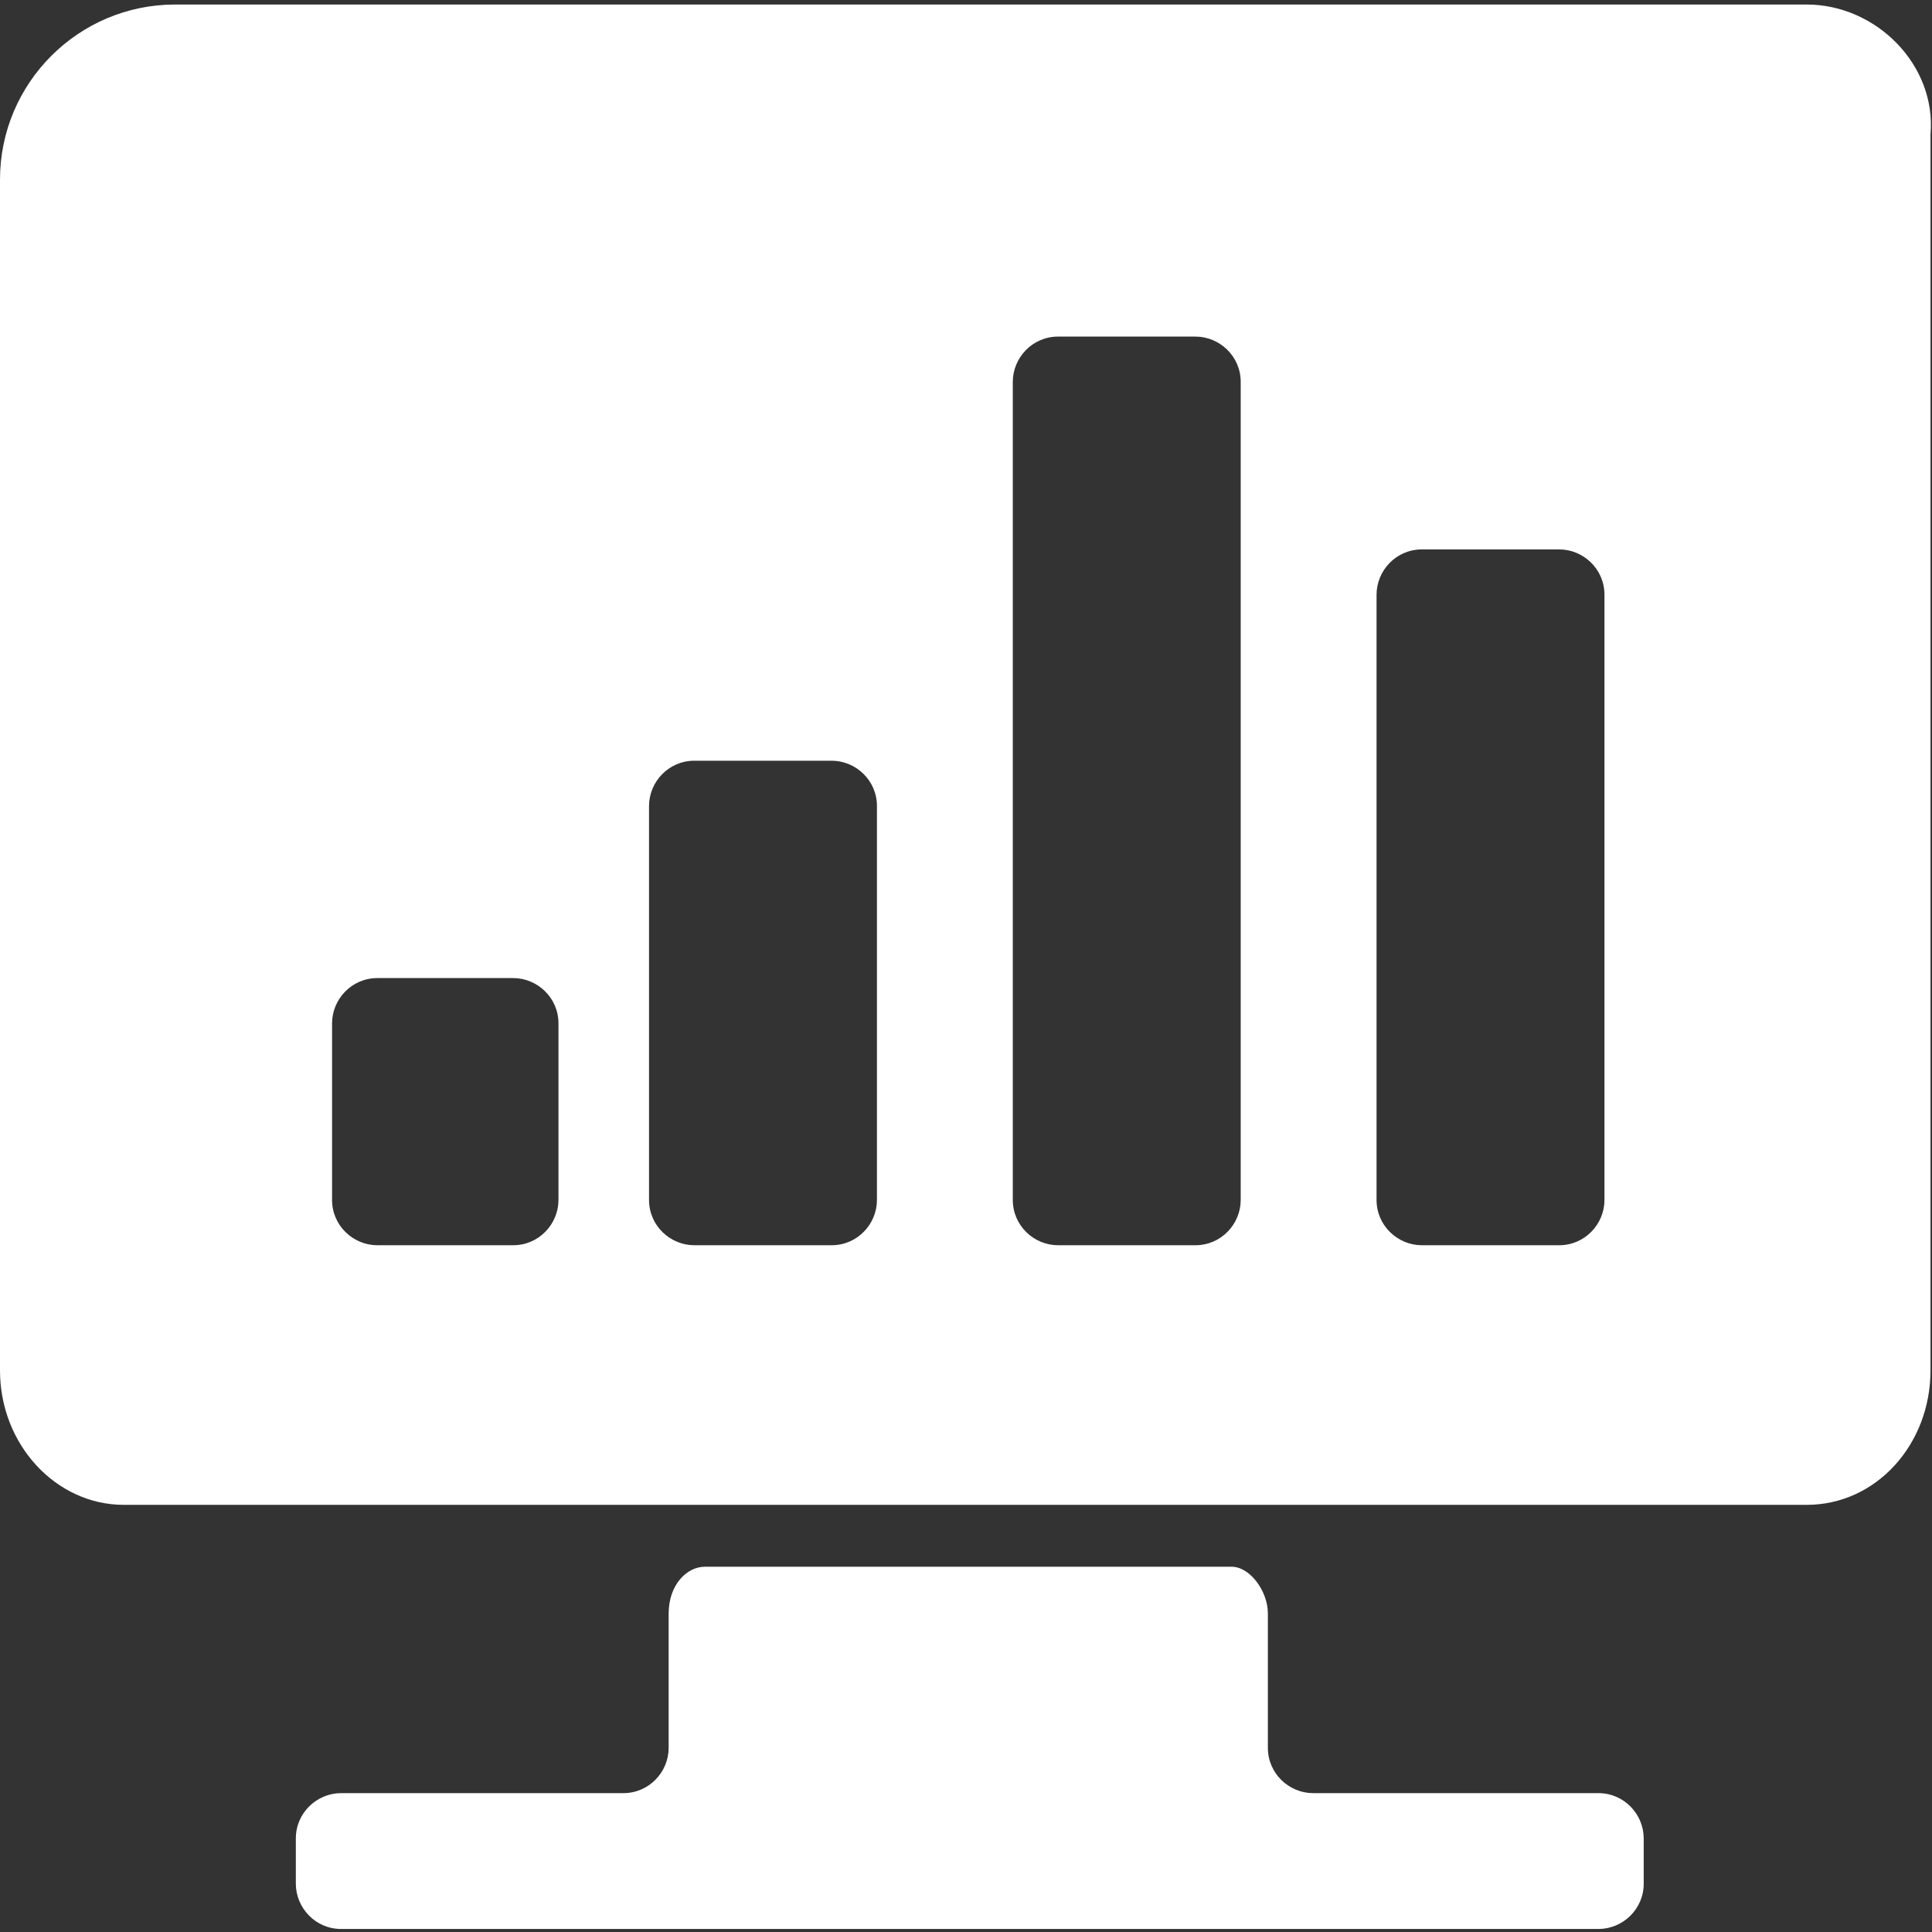 <?xml version="1.0" encoding="utf-8"?>
<!-- Generator: Adobe Illustrator 25.0.0, SVG Export Plug-In . SVG Version: 6.00 Build 0)  -->
<svg version="1.1" id="图层_1" xmlns="http://www.w3.org/2000/svg" xmlns:xlink="http://www.w3.org/1999/xlink" x="0px" y="0px"
	 viewBox="0 0 128 128" style="enable-background:new 0 0 128 128;" xml:space="preserve">
<rect x="0" y="0" width="128" height="128" fill="#333333" stroke="none"/>
<style type="text/css">
	.st0{fill:#FFFFFF;}
</style>
<path class="st0" d="M119.7,0.3H11.6C5.2,0.3,0,5.5,0,11.9v78.9c0,4.9,3.7,8.9,8.2,8.9h111.5c4.6,0,8.2-4,8.2-8.9V8.9
	C128.3,4.3,124.3,0.3,119.7,0.3z M37,79.5c0,1.6-1.3,3-3,3H25c-1.6,0-3-1.3-3-3V67.8c0-1.6,1.3-3,3-3H34c1.6,0,3,1.3,3,3V79.5z
	 M58.1,79.5c0,1.6-1.3,3-3,3h-9.1c-1.6,0-3-1.3-3-3V53.4c0-1.6,1.3-3,3-3h9.1c1.6,0,3,1.3,3,3V79.5z M82.2,79.5c0,1.6-1.3,3-3,3
	h-9.1c-1.6,0-3-1.3-3-3V25.3c0-1.6,1.3-3,3-3h9.1c1.6,0,3,1.3,3,3V79.5z M106.3,79.5c0,1.6-1.3,3-3,3h-9.1c-1.6,0-3-1.3-3-3V39.4
	c0-1.6,1.3-3,3-3h9.1c1.6,0,3,1.3,3,3V79.5z"/>
<path class="st0" d="M84,106.9c0-1.5-1.2-3.1-2.4-3.1H46.7c-1.2,0-2.4,1.2-2.4,3.1v8.9c0,1.6-1.3,3-3,3H22.6c-1.6,0-3,1.3-3,3v3
	c0,1.6,1.3,3,3,3h83.3c1.6,0,3-1.3,3-3v-3c0-1.6-1.3-3-3-3H87c-1.6,0-3-1.3-3-3V106.9z"/>
</svg>
